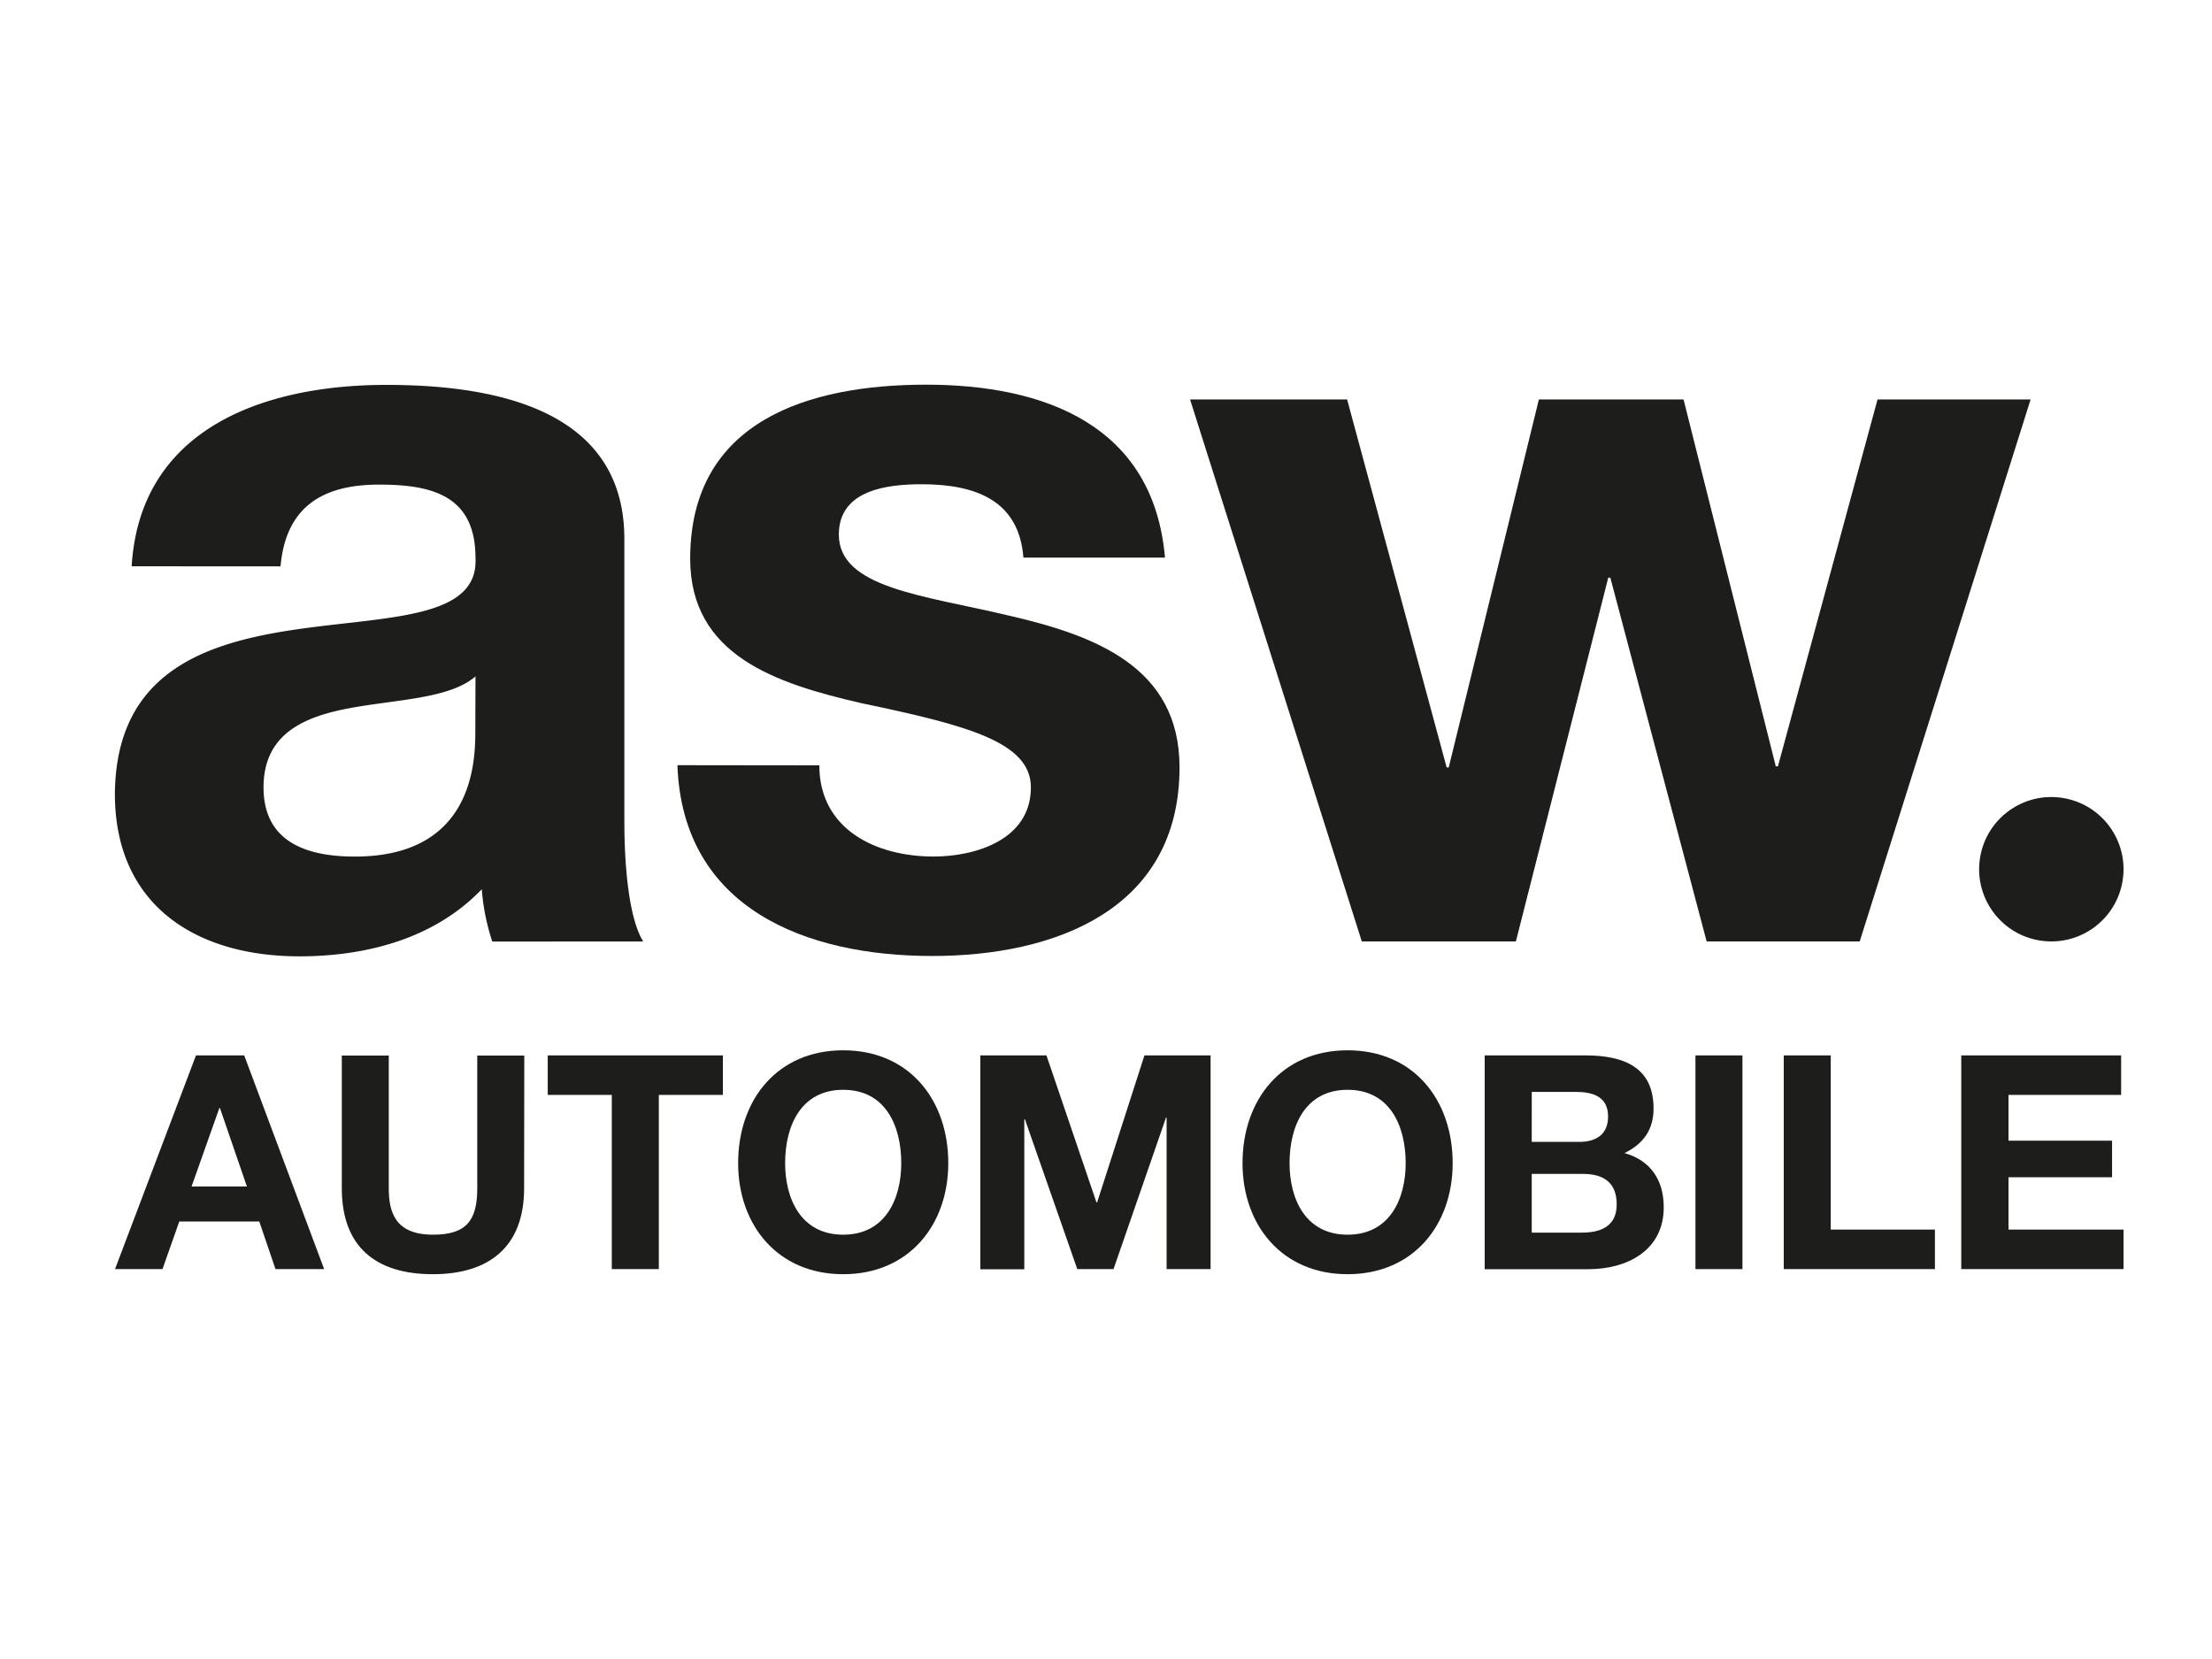 <svg xmlns="http://www.w3.org/2000/svg" width="500" height="375" viewBox="0 0 500 375"><defs><style>.cls-1{fill:#1d1d1b;}</style></defs><g id="Gewerbe"><g id="ASW"><path class="cls-1" d="M29.76,128c1.89-31.28,30.09-41,57.58-41,24.4,0,53.79,5.45,53.79,34.83v63.74c0,11.14,1.18,22.27,4.26,27.25H111.27A49.93,49.93,0,0,1,108.9,201c-10.66,11.14-26.06,15.17-41.23,15.17-23.46,0-41.7-11.62-41.7-36.73.47-55.68,82.93-25.83,81.51-53.32,0-14.21-10-16.58-21.8-16.58-13,0-21.09,5.21-22.27,18.48Zm77.72,24.88c-5.69,5-17.54,5.21-28,7.11s-19.91,5.68-19.91,18,9.72,15.63,20.62,15.63c26.3,0,27.25-20.61,27.25-28.19Z"/><path class="cls-1" d="M185.2,173c0,14.46,12.79,20.61,25.82,20.61,9.48,0,22-3.79,22-15.63,0-10.19-14.22-14-38.15-19-19.67-4.5-38.86-10.9-38.86-32.7,0-31.28,27-39.33,53.32-39.33,26.53,0,51.41,9,54,39.09h-32c-1-13-10.9-16.58-23-16.58-7.58,0-18.72,1.18-18.72,11.37,0,12.08,19.19,13.74,38.15,18.25,19.66,4.5,38.86,11.61,38.86,34.36,0,32.22-28.2,42.65-55.92,42.65-28.44,0-56.4-10.67-57.58-43.13Z"/><path class="cls-1" d="M420.37,212.8h-34.6L364,130.58h-.47L342.65,212.8H307.82L269,90.29H304.5L327,173.47h.47l20.38-83.18h32.7l20.85,82.94h.48L424.4,90.29H459Z"/><circle class="cls-1" cx="463.68" cy="196.48" r="16.32" transform="translate(195.67 622.83) rotate(-80.81)"/><path class="cls-1" d="M44.3,238.56H55.2l18.07,48.31h-11l-3.66-10.76H40.52l-3.79,10.76H26Zm-1,29.64H55.81l-6.09-17.73h-.14Z"/><path class="cls-1" d="M118.47,268.6c0,13.06-7.72,19.42-20.64,19.42S77.26,281.8,77.26,268.6v-30H87.88v30c0,5.28,1.35,10.49,10,10.49,7.58,0,10-3.25,10-10.49v-30h10.63Z"/><path class="cls-1" d="M138.29,247.49H123.81v-8.93H163.4v8.93H148.92v39.38H138.29Z"/><path class="cls-1" d="M190.6,237.41c14.88,0,23.75,11.16,23.75,25.51,0,13.94-8.87,25.1-23.75,25.1s-23.75-11.16-23.75-25.1C166.85,248.57,175.71,237.41,190.6,237.41Zm0,41.68c9.54,0,13.12-8.12,13.12-16.17,0-8.46-3.58-16.58-13.12-16.58s-13.13,8.12-13.13,16.58C177.47,271,181.06,279.09,190.6,279.09Z"/><path class="cls-1" d="M221.59,238.56h14.95l11.3,33.22H248l10.69-33.22h14.95v48.31h-9.94V252.63h-.14L251.7,286.87h-8.19L231.67,253h-.14v33.9h-9.94Z"/><path class="cls-1" d="M304.61,237.41c14.89,0,23.75,11.16,23.75,25.51,0,13.94-8.86,25.1-23.75,25.1s-23.75-11.16-23.75-25.1C280.86,248.57,289.73,237.41,304.61,237.41Zm0,41.68c9.54,0,13.13-8.12,13.13-16.17,0-8.46-3.59-16.58-13.13-16.58s-13.12,8.12-13.12,16.58C291.49,271,295.07,279.09,304.61,279.09Z"/><path class="cls-1" d="M335.6,238.56h22.74c9.2,0,15.43,3,15.43,12,0,4.8-2.3,8-6.57,10.08,6,1.69,8.87,6.22,8.87,12.25,0,9.81-8.33,14-17.05,14H335.6Zm10.63,19.55H357c3.79,0,6.49-1.69,6.49-5.75,0-4.53-3.52-5.55-7.31-5.55h-9.94Zm0,20.51h11.36c4.13,0,7.85-1.36,7.85-6.36s-3-6.91-7.64-6.91H346.23Z"/><path class="cls-1" d="M383.24,238.56h10.62v48.31H383.24Z"/><path class="cls-1" d="M403.2,238.56h10.62v39.38h23.55v8.93H403.2Z"/><path class="cls-1" d="M443.32,238.56h36.14v8.93H454v10.35h23.41v8.26H454v11.84H480v8.93H443.32Z"/></g></g></svg>